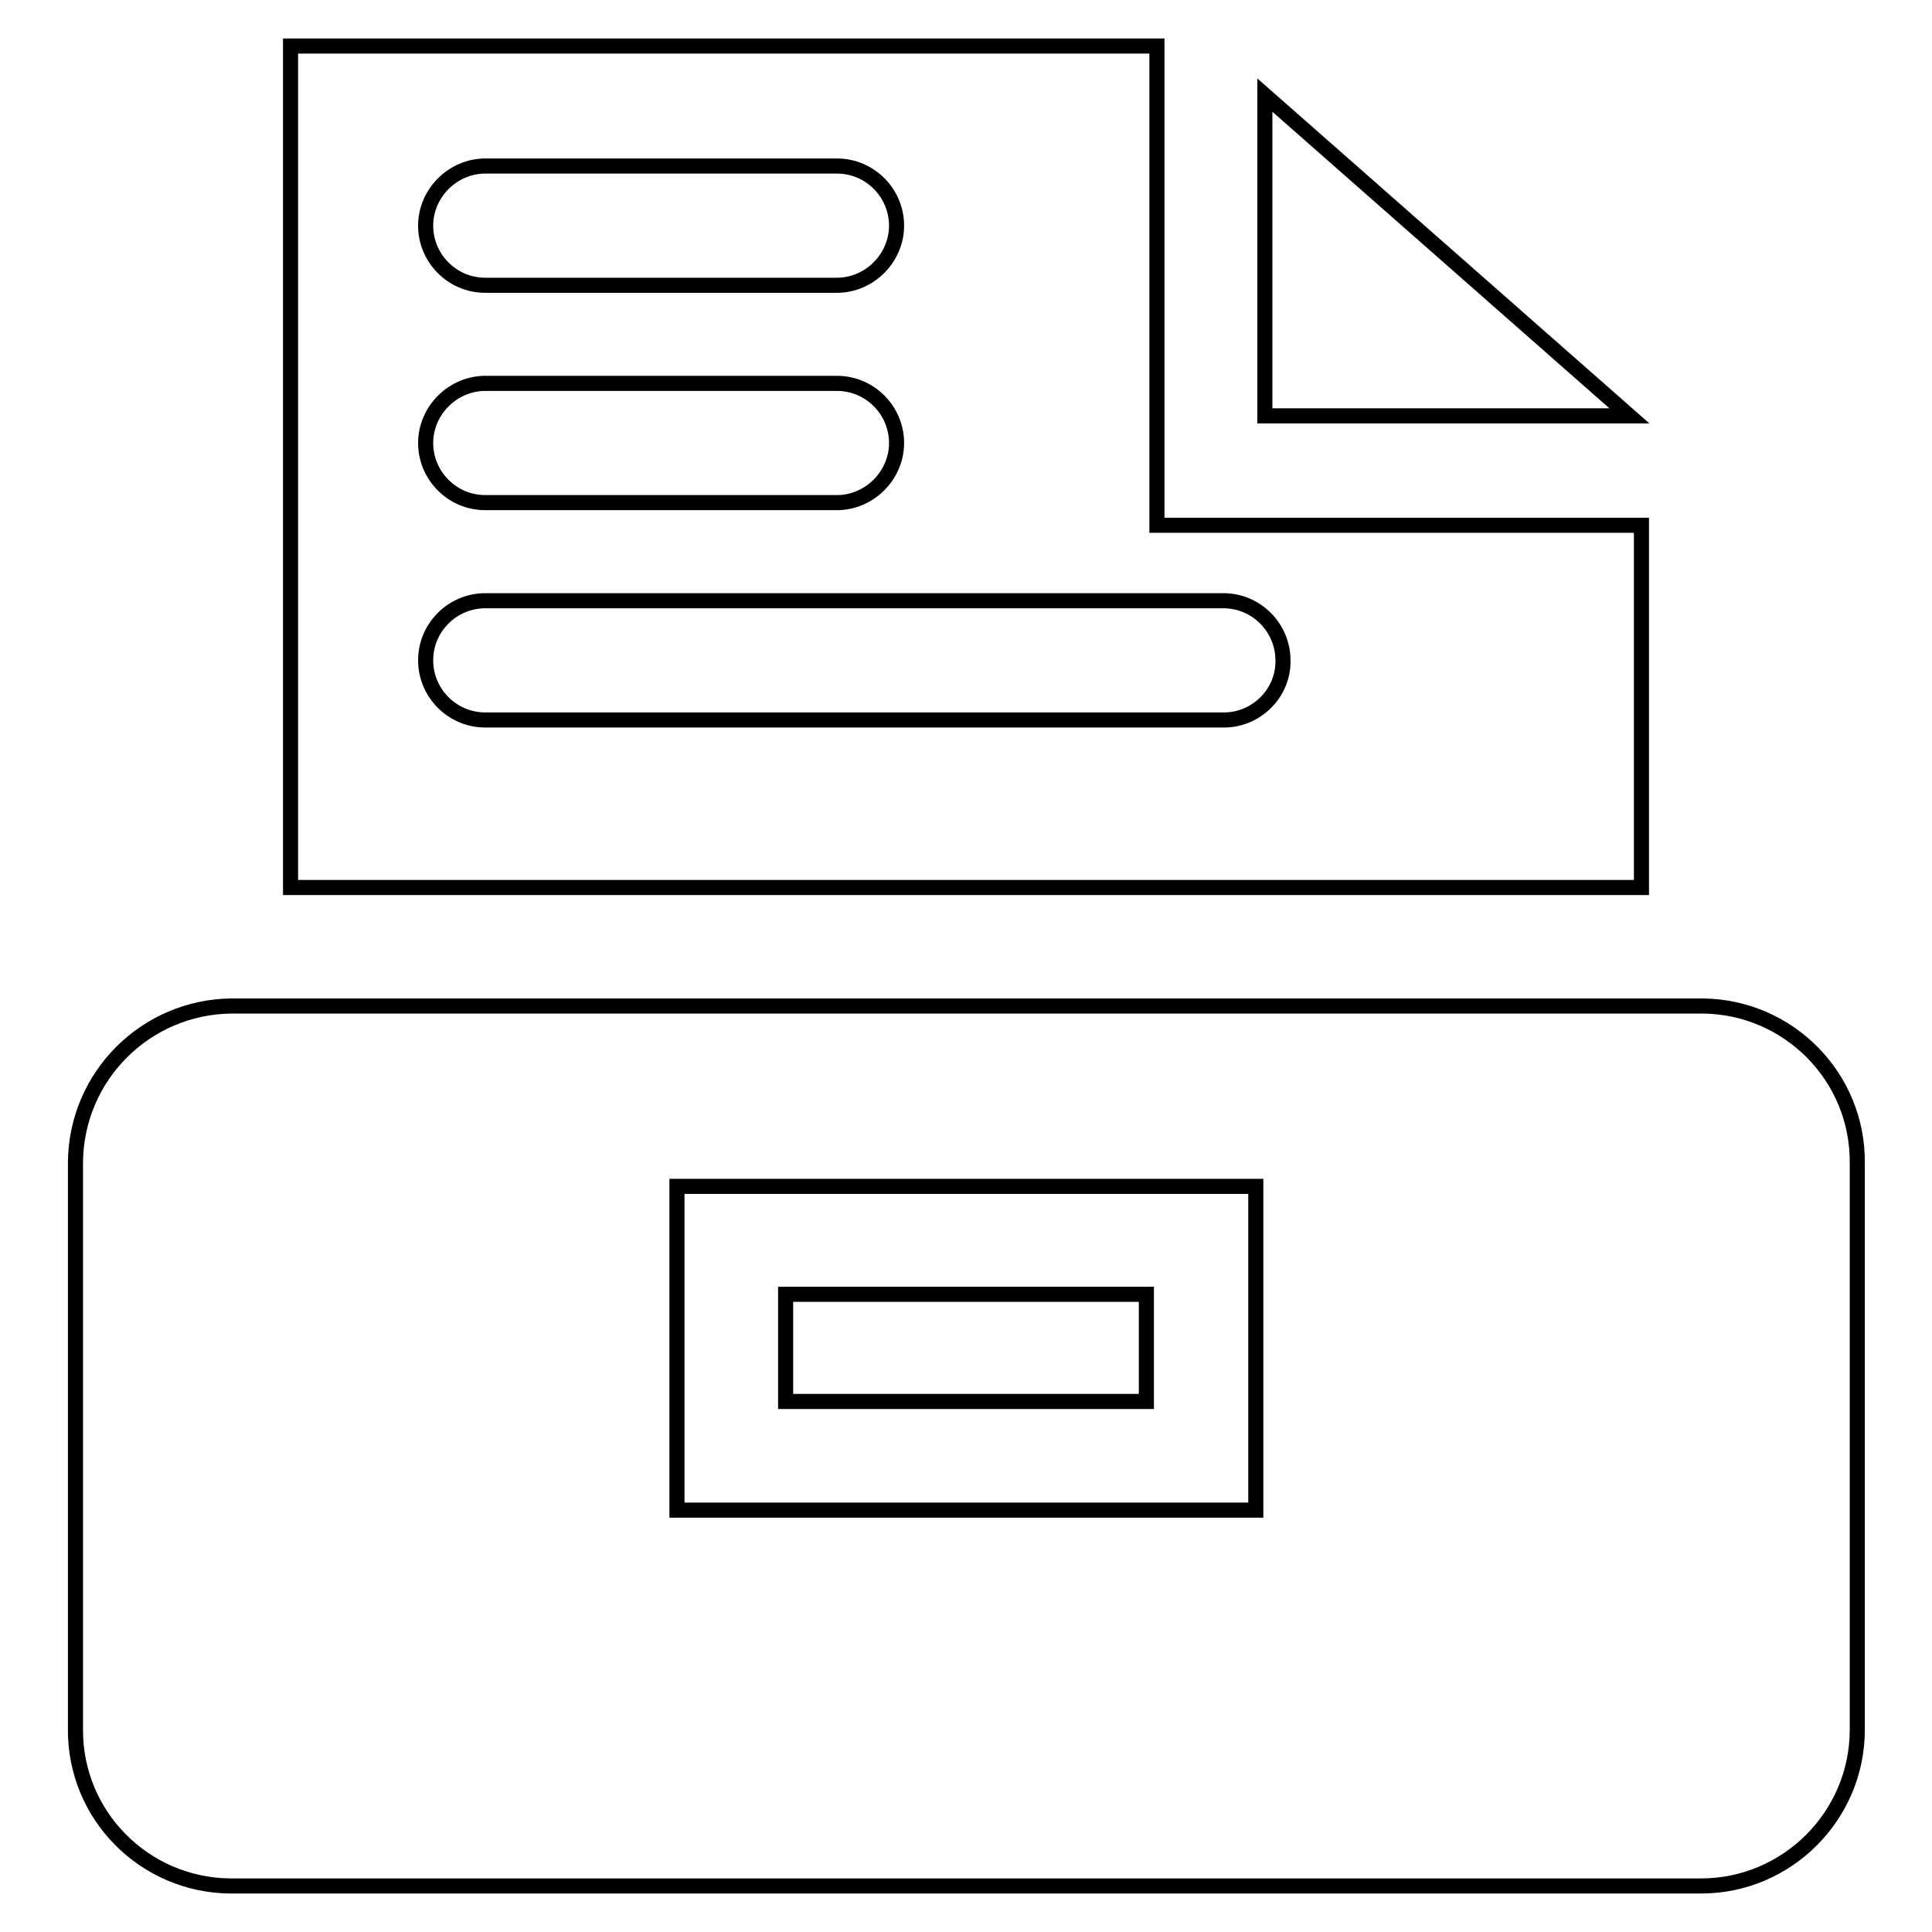 <?xml version="1.0" encoding="utf-8"?>
<!-- Svg Vector Icons : http://www.onlinewebfonts.com/icon -->
<!DOCTYPE svg PUBLIC "-//W3C//DTD SVG 1.1//EN" "http://www.w3.org/Graphics/SVG/1.1/DTD/svg11.dtd">
<svg version="1.1" xmlns="http://www.w3.org/2000/svg" xmlns:xlink="http://www.w3.org/1999/xlink" x="0px" y="0px" viewBox="0 0 256 256" enable-background="new 0 0 256 256" xml:space="preserve">
<g> <path stroke-width="2" fill-opacity="0" stroke="#000000"  d="M225.3,133.3H30.7c-11.4,0.1-20.6,9.3-20.7,20.7v75.1c-0.1,11.4,9.1,20.7,20.5,20.8c0.1,0,0.1,0,0.2,0 h194.7c11.4,0,20.7-9.3,20.7-20.7l0,0v-75.1c0.1-11.4-9.1-20.7-20.5-20.8C225.5,133.3,225.4,133.3,225.3,133.3L225.3,133.3z  M166.4,200.1H89.7v-42.9h76.7V200.1z"/> <path stroke-width="2" fill-opacity="0" stroke="#000000"  d="M104.1,171.5h47.8v14.2h-47.8V171.5z"/> <path stroke-width="2" fill-opacity="0" stroke="#000000"  d="M167.6,12.6v42.5h48.3L167.6,12.6z"/> <path stroke-width="2" fill-opacity="0" stroke="#000000"  d="M217.5,69.6h-64.2V6.1H38.5v111.5h179V69.6z M63.8,22h47.1c4.4,0,7.9,3.6,7.9,7.9s-3.6,7.9-7.9,7.9H64.3 c-4.4,0-7.9-3.6-7.9-7.9s3.6-7.9,7.9-7.9H63.8z M63.8,50.8h47.1c4.4,0,7.9,3.6,7.9,7.9s-3.6,7.9-7.9,7.9H64.3 c-4.4,0-7.9-3.6-7.9-7.9s3.6-7.9,7.9-7.9H63.8z M162.2,95.4H64.3c-4.4,0-7.9-3.6-7.9-7.9c0-4.4,3.6-7.9,7.9-7.9h97.8 c4.4,0,7.9,3.6,7.9,7.9C170.1,91.8,166.5,95.4,162.2,95.4z"/></g>
</svg>